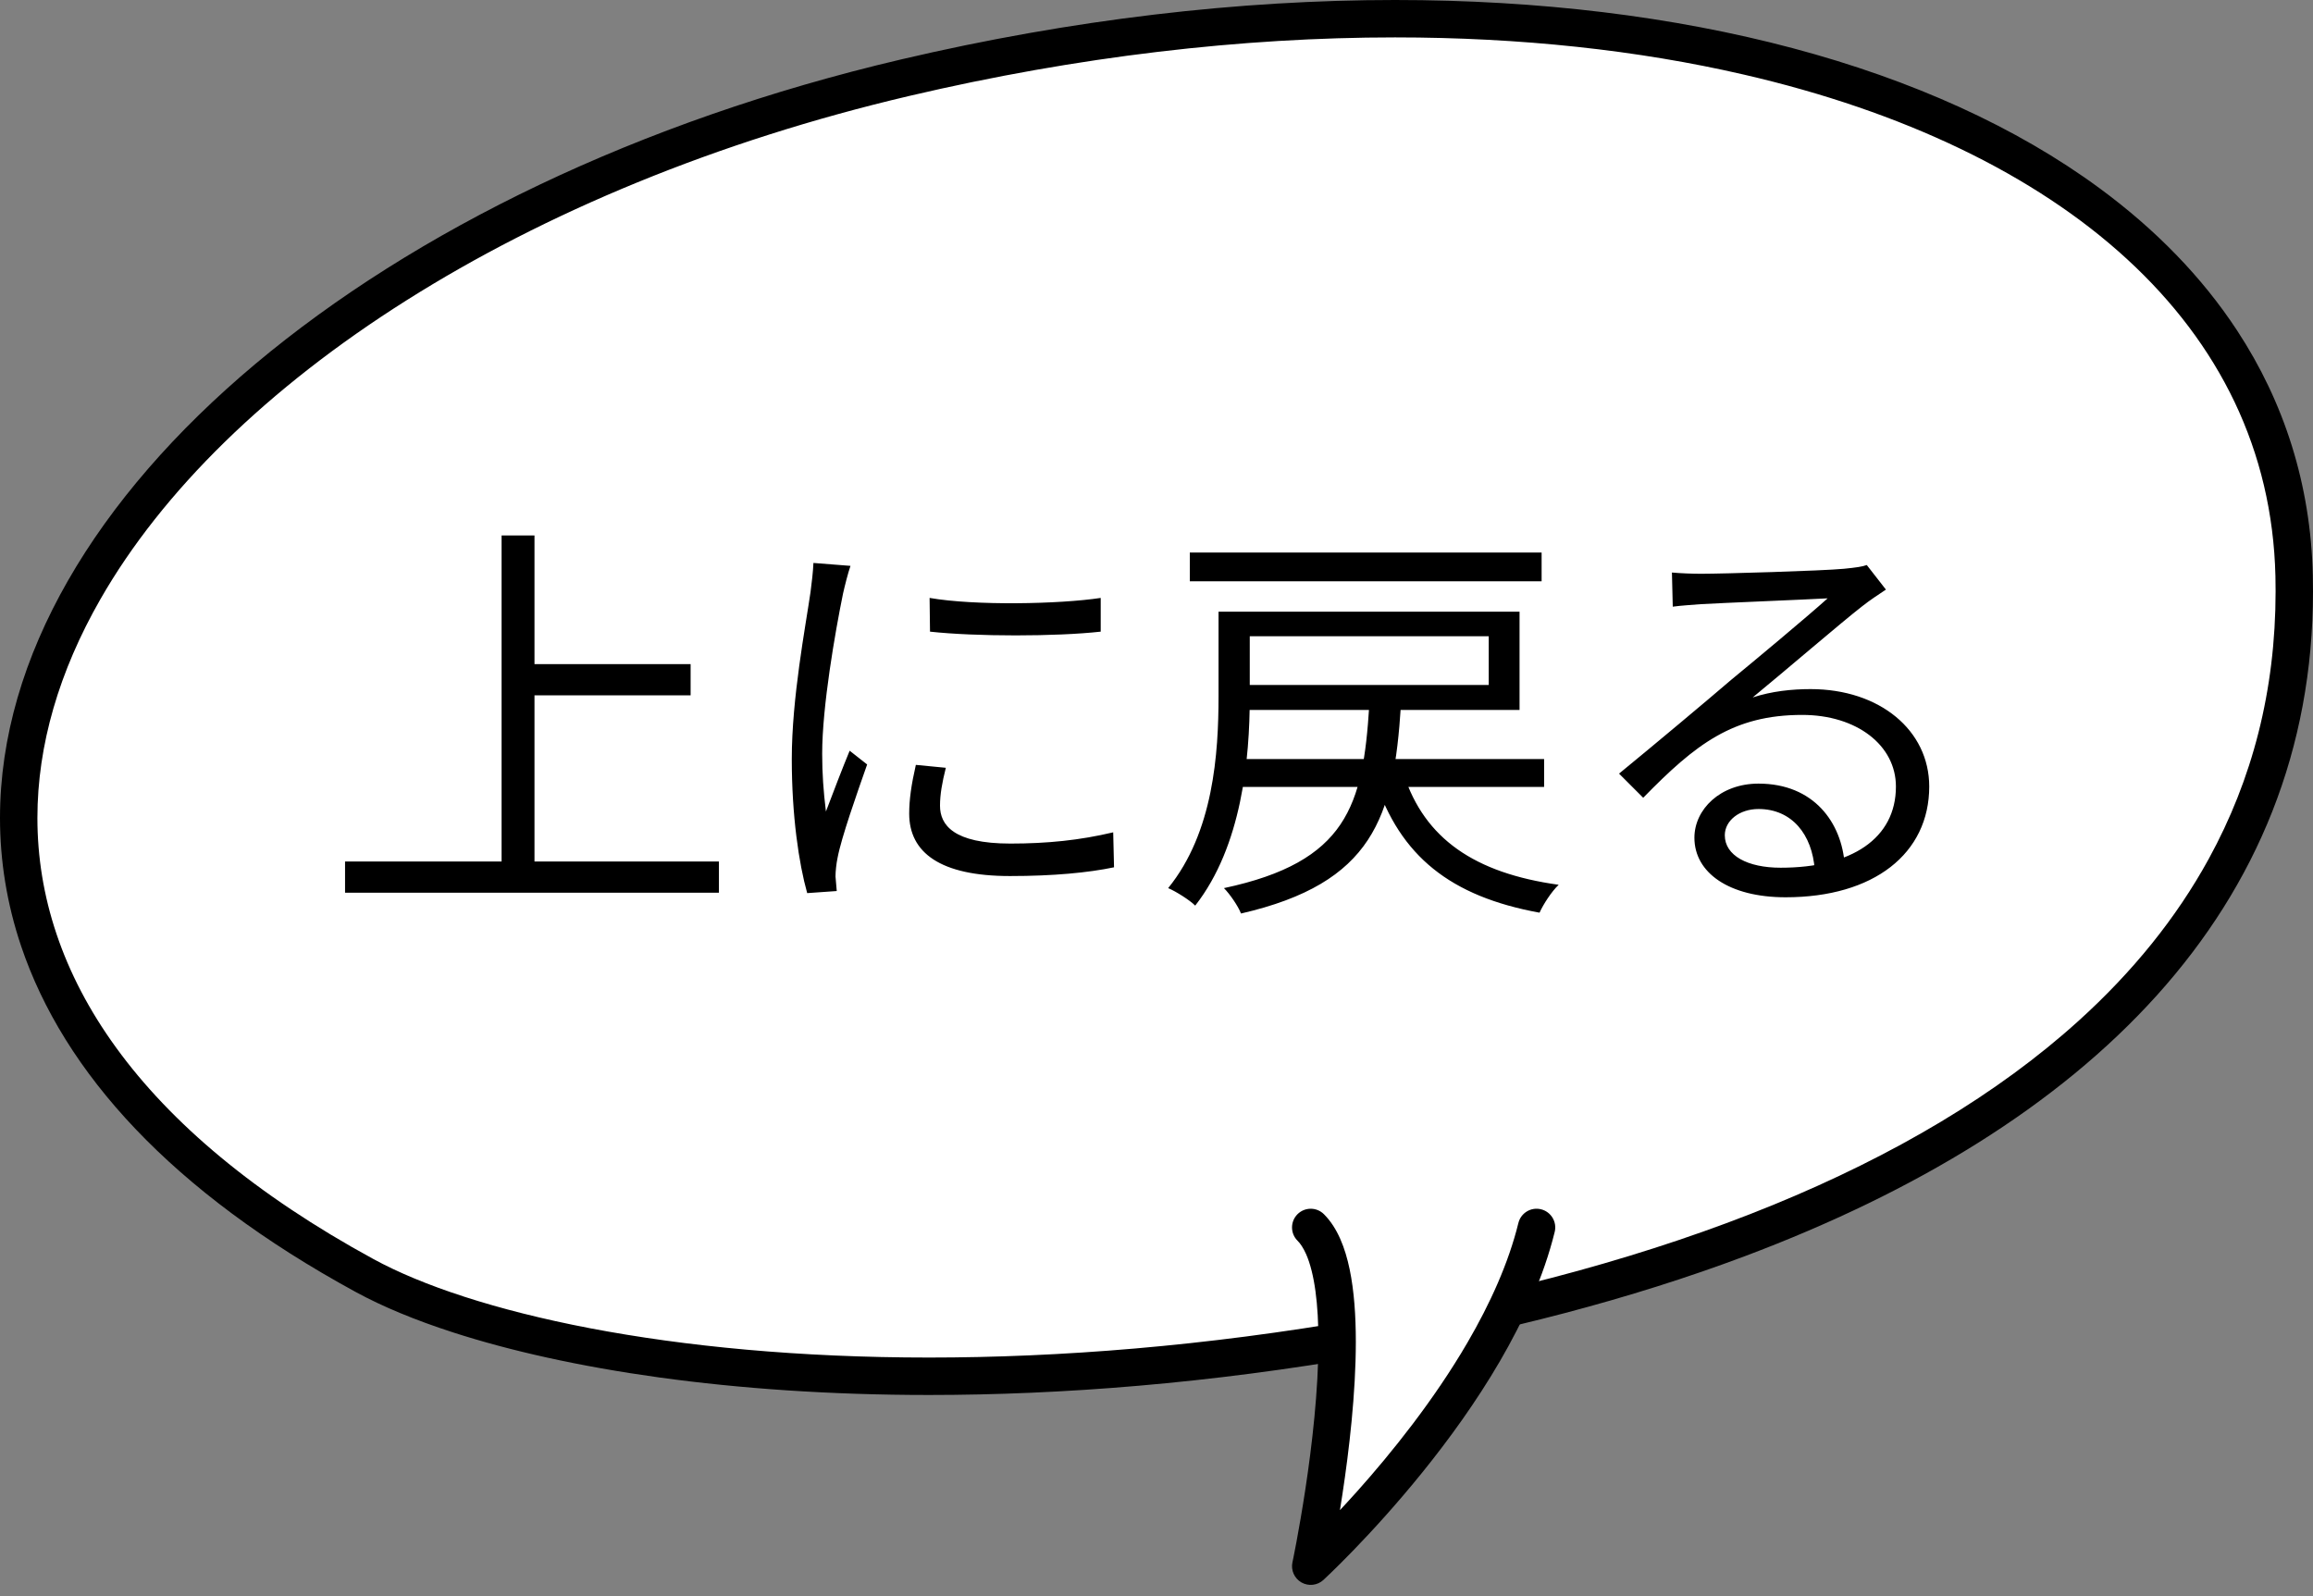 <svg width="100" height="69" viewBox="0 0 100 69" fill="none" xmlns="http://www.w3.org/2000/svg">
<rect x="0" y="0" width="100" height="69" fill="#808080" stroke="none"/>
<path d="M15.773 55.148C-14.239 38.799 4.693 11.442 39.147 3.357C70.652 -4.036 98.727 5.116 99.189 24.898C99.612 43.049 82.721 53.683 58.987 57.821C38.639 61.369 22.343 58.728 15.773 55.148Z" fill="white"/>
<path d="M15.768 55.148L16.154 54.438C11.012 51.637 7.371 48.529 5.026 45.3C3.853 43.686 3.002 42.041 2.444 40.381C1.885 38.721 1.617 37.045 1.617 35.361C1.617 32.208 2.559 29.018 4.34 25.907C7.01 21.242 11.576 16.77 17.572 12.986C23.566 9.201 30.983 6.102 39.327 4.144C46.614 2.434 53.712 1.617 60.311 1.617C65.738 1.617 70.826 2.169 75.403 3.227C82.269 4.812 87.975 7.538 91.963 11.205C93.957 13.038 95.526 15.104 96.614 17.389C97.701 19.675 98.311 22.182 98.376 24.917V24.917C98.38 25.133 98.383 25.349 98.383 25.563C98.382 29.872 97.369 33.706 95.496 37.126C94.091 39.691 92.197 42.024 89.866 44.133C86.371 47.296 81.893 49.951 76.647 52.098C71.401 54.245 65.39 55.883 58.843 57.024C52.095 58.201 45.798 58.691 40.165 58.691C34.547 58.691 29.589 58.203 25.51 57.424C23.471 57.034 21.651 56.572 20.081 56.064C18.511 55.557 17.191 55.003 16.154 54.438L15.768 55.148L15.381 55.858C16.532 56.485 17.939 57.071 19.584 57.603C22.05 58.4 25.052 59.075 28.51 59.553C31.968 60.029 35.881 60.309 40.165 60.309C45.891 60.309 52.28 59.81 59.121 58.617C65.022 57.588 70.513 56.159 75.439 54.308C82.825 51.532 88.949 47.808 93.251 43.031C95.401 40.643 97.092 37.991 98.242 35.076C99.392 32.161 100.001 28.986 100 25.563C100 25.336 99.998 25.109 99.992 24.88V24.879C99.902 20.941 98.748 17.379 96.72 14.29C95.2 11.973 93.193 9.921 90.787 8.149C87.177 5.49 82.669 3.457 77.511 2.084C72.352 0.712 66.54 0 60.312 0C53.58 0 46.361 0.832 38.958 2.569C27.617 5.232 17.926 9.959 11.031 15.742C7.584 18.634 4.834 21.793 2.938 25.103C1.041 28.413 -0 31.882 1.74738e-07 35.361C-0 37.217 0.297 39.072 0.911 40.897C1.833 43.635 3.467 46.298 5.86 48.811C8.254 51.325 11.406 53.692 15.381 55.858L15.768 55.148Z" fill="black"/>
<path d="M66.437 53.066C64.638 60.389 56.673 67.712 56.673 67.712C56.673 67.712 59.242 55.636 56.673 53.066" fill="white"/>
<path d="M65.646 52.873C65.223 54.6 64.421 56.368 63.448 58.037C61.99 60.542 60.151 62.824 58.68 64.47C57.944 65.293 57.301 65.958 56.843 66.416C56.615 66.644 56.432 66.821 56.308 66.94C56.245 66.999 56.198 67.044 56.166 67.074C56.15 67.089 56.139 67.1 56.131 67.107L56.123 67.114L56.121 67.116L56.668 67.711L57.459 67.88C57.461 67.869 57.749 66.513 58.038 64.606C58.327 62.699 58.617 60.244 58.618 58.005C58.617 56.884 58.546 55.818 58.351 54.878C58.253 54.408 58.124 53.969 57.947 53.568C57.77 53.167 57.544 52.8 57.24 52.495C56.924 52.179 56.412 52.179 56.096 52.494C55.781 52.81 55.78 53.322 56.096 53.638C56.22 53.76 56.35 53.954 56.468 54.22C56.645 54.619 56.785 55.174 56.873 55.824C56.962 56.474 57.001 57.218 57.001 58.005C57.002 60.105 56.722 62.504 56.439 64.364C56.298 65.295 56.157 66.093 56.052 66.656C55.999 66.938 55.955 67.161 55.925 67.313C55.909 67.389 55.897 67.447 55.889 67.486C55.885 67.505 55.882 67.52 55.88 67.53L55.877 67.543C55.804 67.887 55.962 68.24 56.267 68.414C56.573 68.588 56.956 68.545 57.215 68.307C57.234 68.288 59.25 66.436 61.504 63.643C62.632 62.246 63.819 60.614 64.846 58.851C65.872 57.087 66.74 55.194 67.216 53.259C67.323 52.826 67.058 52.388 66.624 52.281C66.191 52.174 65.753 52.439 65.646 52.873Z" fill="black"/>
<path d="M22.46 28.712H29.858V30.062H22.46V28.712ZM14.918 37.244H31.082V38.594H14.918V37.244ZM21.686 23.15H23.108V37.964H21.686V23.15ZM40.19 25.85C42.152 26.192 45.806 26.12 47.588 25.85V27.308C45.662 27.524 42.17 27.524 40.208 27.308L40.19 25.85ZM40.892 33.194C40.73 33.842 40.64 34.346 40.64 34.832C40.64 35.66 41.216 36.47 43.682 36.47C45.284 36.47 46.688 36.326 48.128 35.984L48.164 37.496C47.048 37.73 45.536 37.874 43.664 37.874C40.658 37.874 39.308 36.866 39.308 35.174C39.308 34.58 39.398 33.932 39.596 33.068L40.892 33.194ZM36.77 24.464C36.662 24.77 36.518 25.346 36.446 25.67C36.104 27.344 35.546 30.548 35.546 32.582C35.546 33.446 35.6 34.202 35.708 35.084C36.014 34.274 36.428 33.194 36.734 32.456L37.49 33.05C37.04 34.328 36.374 36.218 36.212 37.082C36.158 37.334 36.122 37.676 36.122 37.892C36.14 38.072 36.158 38.324 36.176 38.522L34.898 38.612C34.538 37.334 34.232 35.264 34.232 32.816C34.232 30.17 34.826 27.092 35.042 25.598C35.096 25.184 35.15 24.734 35.168 24.338L36.77 24.464ZM53.42 32.816H66.758V34.022H53.42V32.816ZM60.692 33.482C61.592 36.254 63.752 37.748 67.388 38.252C67.082 38.54 66.722 39.098 66.56 39.458C62.708 38.756 60.53 37.01 59.45 33.716L60.692 33.482ZM59.198 30.512H60.566C60.26 35.336 59.36 38.18 53.654 39.494C53.528 39.17 53.168 38.648 52.916 38.396C58.244 37.262 58.928 34.814 59.198 30.512ZM52.682 26.444H54.032V30.134C54.032 32.798 53.69 36.578 51.674 39.152C51.44 38.918 50.846 38.54 50.504 38.396C52.466 35.984 52.682 32.564 52.682 30.098V26.444ZM53.348 26.444H65.696V30.692H53.348V29.612H64.364V27.506H53.348V26.444ZM51.44 23.888H66.65V25.13H51.44V23.888ZM72.284 24.752C72.68 24.788 73.184 24.806 73.544 24.806C74.498 24.806 78.764 24.68 79.718 24.59C80.258 24.536 80.51 24.5 80.708 24.428L81.536 25.49C81.212 25.706 80.852 25.94 80.51 26.21C79.628 26.894 77.18 29 75.776 30.152C76.604 29.882 77.468 29.792 78.278 29.792C81.266 29.792 83.408 31.574 83.408 34.004C83.408 36.902 81.014 38.792 77.198 38.792C74.75 38.792 73.256 37.73 73.256 36.218C73.256 34.994 74.372 33.878 76.028 33.878C78.422 33.878 79.628 35.57 79.754 37.388L78.458 37.604C78.35 36.074 77.468 34.976 76.028 34.976C75.2 34.976 74.57 35.48 74.57 36.11C74.57 36.992 75.56 37.514 76.982 37.514C80.042 37.514 81.968 36.254 81.968 34.004C81.968 32.222 80.276 30.908 77.918 30.908C74.93 30.908 73.31 32.168 71.042 34.49L69.998 33.446C71.492 32.222 73.814 30.278 74.84 29.396C75.848 28.568 78.116 26.678 79.016 25.868C78.062 25.922 74.462 26.066 73.526 26.12C73.112 26.156 72.716 26.174 72.32 26.228L72.284 24.752Z" fill="black"/>
</svg>

